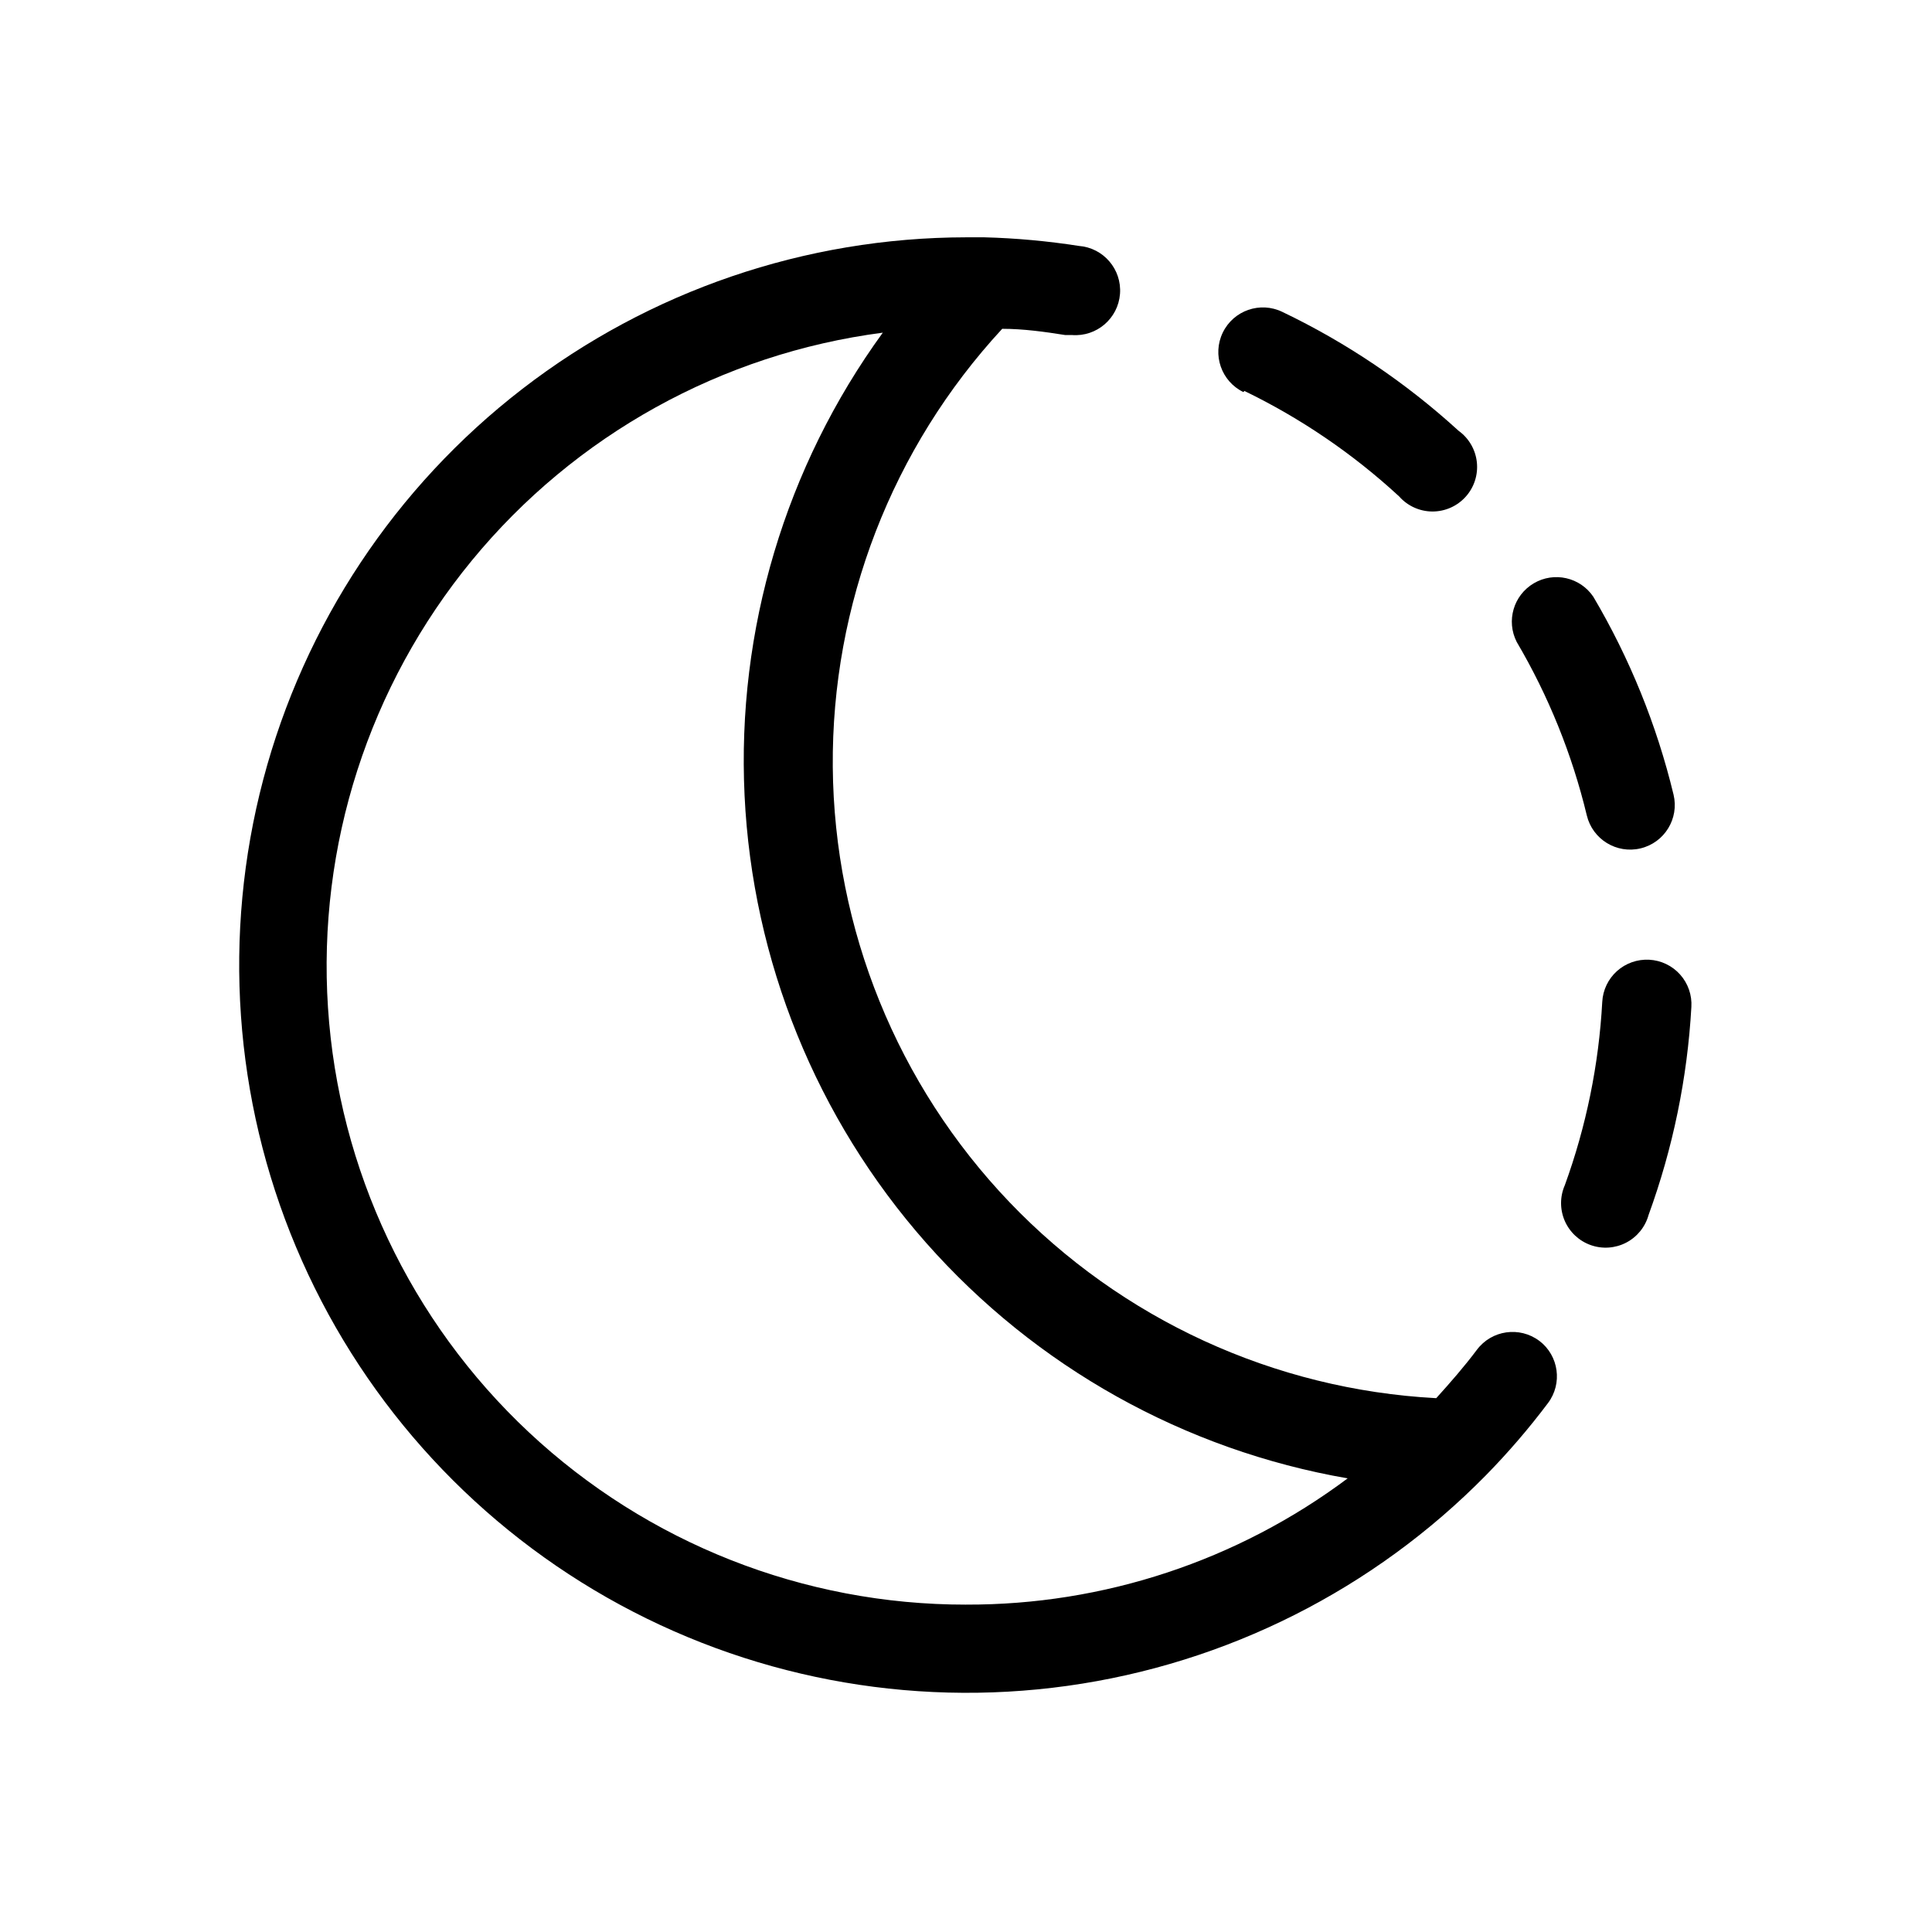 <?xml version="1.0" encoding="UTF-8"?>
<!-- Uploaded to: ICON Repo, www.svgrepo.com, Generator: ICON Repo Mixer Tools -->
<svg fill="#000000" width="800px" height="800px" version="1.1" viewBox="144 144 512 512" xmlns="http://www.w3.org/2000/svg">
 <g>
  <path d="m551.93 499.34c-5.219-3.914-12.621-2.856-16.531 2.359-3.305 4.41-7.008 8.66-10.785 12.832-42.941-2.293-83.391-20.879-113.11-51.965-29.715-31.086-46.453-72.336-46.809-115.34-0.352-43 15.707-84.52 44.902-116.09 5.59 0 11.258 0.789 16.688 1.652h1.812c6.519 0.5 12.215-4.383 12.715-10.902 0.5-6.523-4.383-12.215-10.902-12.715-8.289-1.293-16.648-2.059-25.035-2.281h-4.879c-42.539 0.059-83.867 14.176-117.55 40.16s-57.824 62.375-68.676 103.5c-10.852 41.133-7.801 84.699 8.676 123.91 16.48 39.219 45.465 71.887 82.438 92.922 36.973 21.035 79.863 29.254 122 23.383 42.133-5.875 81.141-25.512 110.95-55.855 5.867-5.988 11.336-12.352 16.375-19.051 3.93-5.195 2.91-12.594-2.281-16.531zm-151.93 69.902c-43.008 0.047-84.422-16.277-115.83-45.664-31.402-29.383-50.441-69.625-53.25-112.54-2.805-42.918 10.832-85.293 38.141-118.52 27.312-33.227 66.246-54.809 108.89-60.359-25.801 35.516-38.723 78.766-36.633 122.62 2.086 43.848 19.059 85.676 48.113 118.58 29.059 32.906 68.465 54.926 111.71 62.422-29.191 21.84-64.699 33.582-101.15 33.457z"/>
  <path d="m564.52 360.09c1.523 6.348 7.902 10.262 14.25 8.738 6.348-1.52 10.258-7.898 8.738-14.246-4.449-18.434-11.613-36.102-21.258-52.43-3.488-5.176-10.402-6.742-15.781-3.57-5.379 3.168-7.363 9.977-4.527 15.535 8.43 14.324 14.691 29.816 18.578 45.973z"/>
  <path d="m581.05 398.34c-3.133-0.168-6.203 0.914-8.539 3.008-2.332 2.098-3.734 5.039-3.898 8.172-0.902 16.59-4.242 32.957-9.918 48.57-1.32 3.004-1.328 6.422-0.027 9.434 1.305 3.012 3.801 5.344 6.894 6.441 3.09 1.098 6.5 0.855 9.406-0.66 2.91-1.52 5.055-4.18 5.926-7.344 6.457-17.711 10.277-36.277 11.336-55.102 0.191-3.148-0.879-6.238-2.981-8.59-2.098-2.352-5.051-3.766-8.199-3.93z"/>
  <path d="m473.76 247.6c14.973 7.246 28.793 16.664 41.016 27.945 2.223 2.523 5.418 3.984 8.781 4.008 3.367 0.023 6.582-1.391 8.84-3.887 2.258-2.492 3.344-5.832 2.984-9.18-0.359-3.344-2.129-6.379-4.863-8.34-13.934-12.727-29.66-23.336-46.68-31.488-5.871-2.848-12.938-0.398-15.785 5.473-2.848 5.867-0.398 12.934 5.473 15.781z"/>
 </g>
</svg>